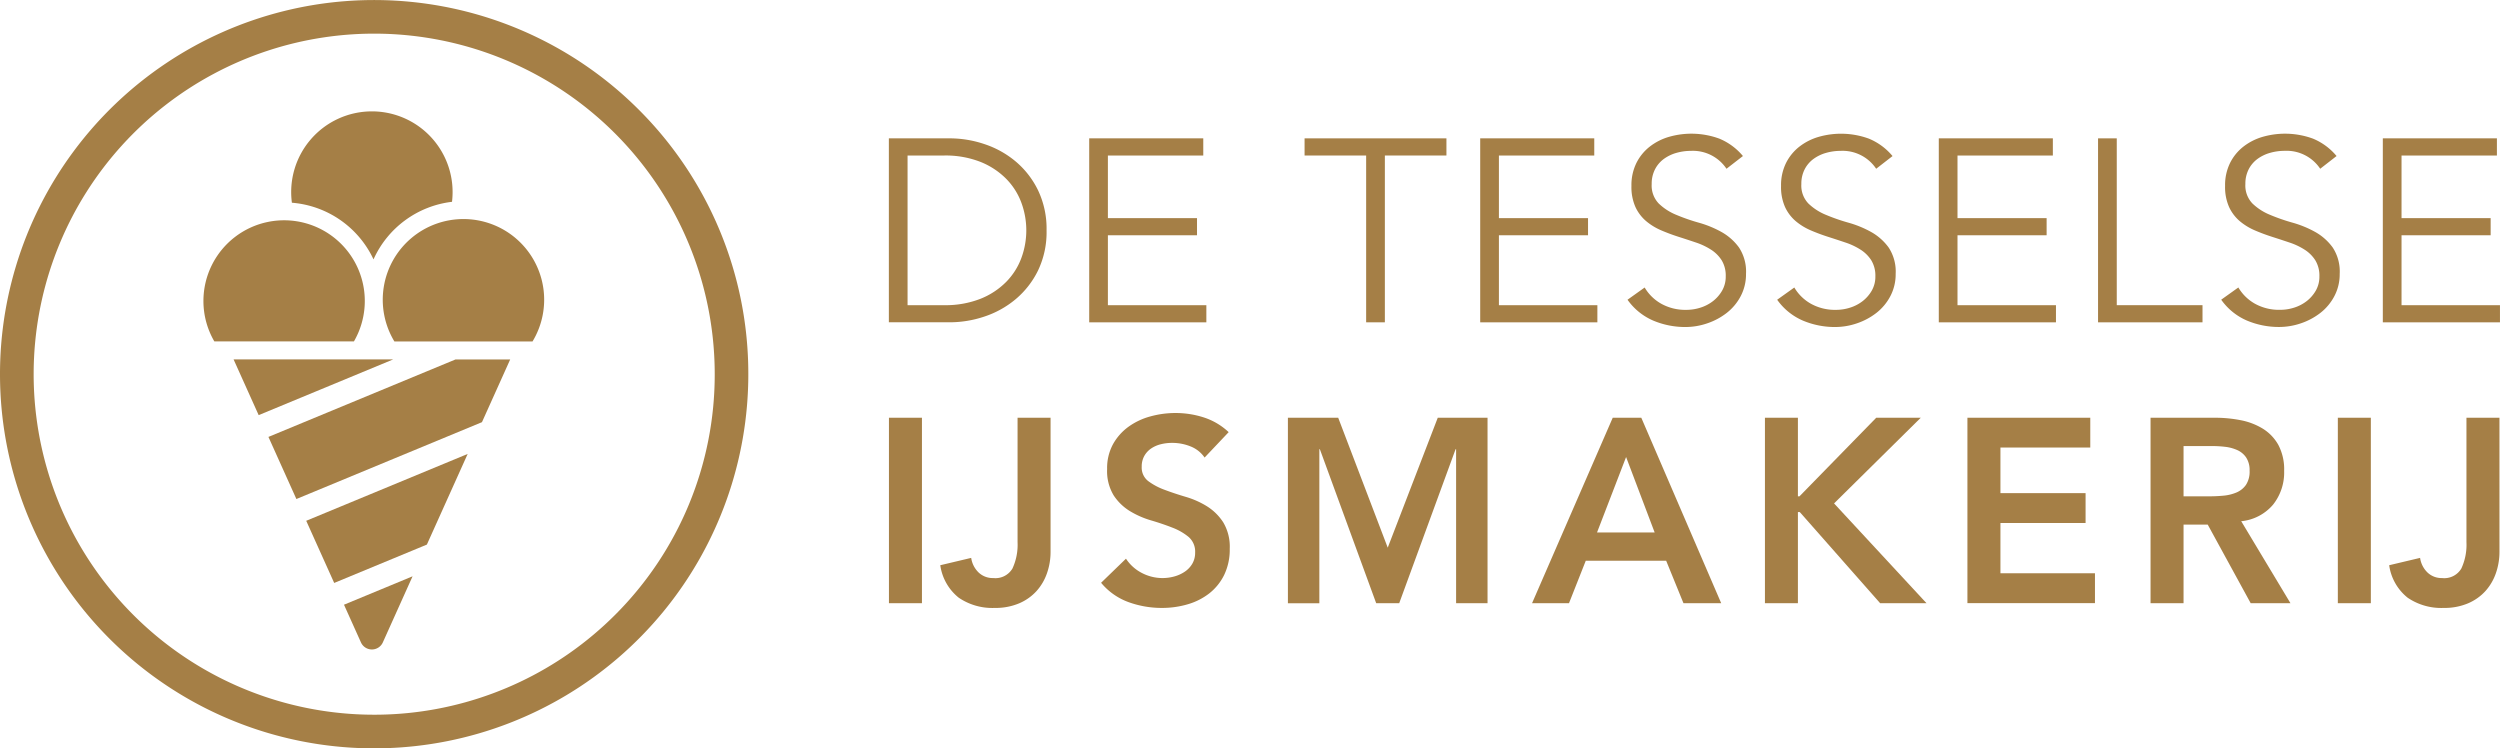 <?xml version="1.0" encoding="UTF-8"?>
<svg xmlns="http://www.w3.org/2000/svg" xmlns:xlink="http://www.w3.org/1999/xlink" id="Group_2" data-name="Group 2" width="326.84" height="97.832" viewBox="0 0 326.84 97.832">
  <defs>
    <clipPath id="clip-path">
      <rect id="Rectangle_1" data-name="Rectangle 1" width="326.84" height="97.832" fill="none"></rect>
    </clipPath>
  </defs>
  <g id="Group_1" data-name="Group 1" clip-path="url(#clip-path)">
    <path id="Path_1" data-name="Path 1" d="M80.4,80.4a44.52,44.52,0,1,1,13.04-31.481A44.381,44.381,0,0,1,80.4,80.4M83.5,14.328A48.916,48.916,0,1,0,97.832,48.916,48.762,48.762,0,0,0,83.5,14.328" transform="translate(0 0)" fill="#a57f46" fill-rule="evenodd"></path>
    <path id="Path_2" data-name="Path 2" d="M161.255,25.1h7.982a14.263,14.263,0,0,1,4.5.748,12.412,12.412,0,0,1,4.077,2.258,11.461,11.461,0,0,1,2.938,3.77,11.66,11.66,0,0,1,1.121,5.248,11.627,11.627,0,0,1-1.121,5.265,11.49,11.49,0,0,1-2.938,3.753,12.375,12.375,0,0,1-4.077,2.259,14.241,14.241,0,0,1-4.5.747h-7.982ZM163.7,46.91h4.755a12.486,12.486,0,0,0,4.772-.832,9.857,9.857,0,0,0,3.363-2.208,8.79,8.79,0,0,0,1.987-3.125,10.446,10.446,0,0,0,0-7.235,8.79,8.79,0,0,0-1.987-3.125,9.89,9.89,0,0,0-3.363-2.209,12.5,12.5,0,0,0-4.772-.832H163.7Z" transform="translate(-45.049 -7.013)" fill="#a57f46"></path>
    <path id="Path_3" data-name="Path 3" d="M200.042,46.91h12.873v2.242H197.6V25.1h14.912v2.243H200.042v8.186h11.651v2.242H200.042Z" transform="translate(-55.201 -7.012)" fill="#a57f46"></path>
    <path id="Path_4" data-name="Path 4" d="M247.168,49.151h-2.446V27.343h-8.05V25.1h18.546v2.242h-8.05Z" transform="translate(-66.117 -7.012)" fill="#a57f46"></path>
    <path id="Path_5" data-name="Path 5" d="M270.981,46.91h12.873v2.242H268.535V25.1h14.912v2.243H270.981v8.186h11.651v2.242H270.981Z" transform="translate(-75.019 -7.012)" fill="#a57f46"></path>
    <path id="Path_6" data-name="Path 6" d="M308.2,28.839A5.279,5.279,0,0,0,303.55,26.5a6.9,6.9,0,0,0-1.868.255,5.135,5.135,0,0,0-1.647.781,3.893,3.893,0,0,0-1.172,1.358,4.108,4.108,0,0,0-.442,1.953,3.384,3.384,0,0,0,.917,2.531,7.234,7.234,0,0,0,2.276,1.477,25.026,25.026,0,0,0,2.973,1.036,13.7,13.7,0,0,1,2.972,1.222,7.113,7.113,0,0,1,2.276,2.022,5.713,5.713,0,0,1,.917,3.431,6.149,6.149,0,0,1-.7,2.938,6.749,6.749,0,0,1-1.834,2.191,8.6,8.6,0,0,1-2.547,1.358,8.821,8.821,0,0,1-2.836.476,10.749,10.749,0,0,1-4.195-.832,7.972,7.972,0,0,1-3.38-2.734l2.242-1.6a5.82,5.82,0,0,0,2.167,2.122,6.472,6.472,0,0,0,3.284.8A6.04,6.04,0,0,0,304.783,47a5.238,5.238,0,0,0,1.642-.849,4.7,4.7,0,0,0,1.2-1.376A3.652,3.652,0,0,0,308.1,42.9a3.845,3.845,0,0,0-.527-2.09,4.534,4.534,0,0,0-1.393-1.392,8.775,8.775,0,0,0-1.969-.935q-1.106-.373-2.277-.747t-2.276-.849a7.858,7.858,0,0,1-1.969-1.206A5.39,5.39,0,0,1,296.3,33.85a6.41,6.41,0,0,1-.527-2.769,6.542,6.542,0,0,1,.662-3.022,6.263,6.263,0,0,1,1.766-2.14,7.509,7.509,0,0,1,2.5-1.257,10.6,10.6,0,0,1,6.556.237,7.988,7.988,0,0,1,3.092,2.276Z" transform="translate(-82.485 -6.776)" fill="#a57f46"></path>
    <path id="Path_7" data-name="Path 7" d="M335.354,28.839A5.279,5.279,0,0,0,330.7,26.5a6.9,6.9,0,0,0-1.868.255,5.142,5.142,0,0,0-1.647.781,3.883,3.883,0,0,0-1.172,1.358,4.1,4.1,0,0,0-.442,1.953,3.384,3.384,0,0,0,.917,2.531,7.234,7.234,0,0,0,2.276,1.477,25.027,25.027,0,0,0,2.973,1.036,13.7,13.7,0,0,1,2.972,1.222,7.114,7.114,0,0,1,2.276,2.022,5.713,5.713,0,0,1,.917,3.431,6.149,6.149,0,0,1-.7,2.938,6.755,6.755,0,0,1-1.833,2.191,8.609,8.609,0,0,1-2.548,1.358,8.821,8.821,0,0,1-2.836.476,10.749,10.749,0,0,1-4.195-.832,7.973,7.973,0,0,1-3.38-2.734l2.242-1.6a5.82,5.82,0,0,0,2.167,2.122,6.472,6.472,0,0,0,3.284.8A6.04,6.04,0,0,0,331.933,47a5.238,5.238,0,0,0,1.642-.849,4.7,4.7,0,0,0,1.2-1.376,3.652,3.652,0,0,0,.473-1.868,3.845,3.845,0,0,0-.527-2.09,4.534,4.534,0,0,0-1.393-1.392,8.775,8.775,0,0,0-1.969-.935q-1.106-.373-2.276-.747t-2.276-.849a7.858,7.858,0,0,1-1.97-1.206,5.391,5.391,0,0,1-1.392-1.834,6.41,6.41,0,0,1-.527-2.769,6.542,6.542,0,0,1,.662-3.022,6.263,6.263,0,0,1,1.766-2.14,7.509,7.509,0,0,1,2.5-1.257,10.606,10.606,0,0,1,6.556.237,7.991,7.991,0,0,1,3.091,2.276Z" transform="translate(-90.07 -6.776)" fill="#a57f46"></path>
    <path id="Path_8" data-name="Path 8" d="M354.176,46.91h12.873v2.242H351.73V25.1h14.912v2.243H354.176v8.186h11.651v2.242H354.176Z" transform="translate(-98.26 -7.012)" fill="#a57f46"></path>
    <path id="Path_9" data-name="Path 9" d="M383.069,46.91h11.21v2.242H380.623V25.1h2.446Z" transform="translate(-106.332 -7.012)" fill="#a57f46"></path>
    <path id="Path_10" data-name="Path 10" d="M415.909,28.839a5.279,5.279,0,0,0-4.654-2.344,6.9,6.9,0,0,0-1.868.255,5.135,5.135,0,0,0-1.647.781,3.893,3.893,0,0,0-1.172,1.358,4.108,4.108,0,0,0-.442,1.953,3.383,3.383,0,0,0,.917,2.531,7.234,7.234,0,0,0,2.276,1.477,25.023,25.023,0,0,0,2.973,1.036,13.7,13.7,0,0,1,2.972,1.222,7.113,7.113,0,0,1,2.276,2.022,5.713,5.713,0,0,1,.917,3.431,6.149,6.149,0,0,1-.7,2.938,6.748,6.748,0,0,1-1.834,2.191,8.6,8.6,0,0,1-2.547,1.358,8.821,8.821,0,0,1-2.836.476,10.749,10.749,0,0,1-4.195-.832,7.972,7.972,0,0,1-3.38-2.734l2.242-1.6a5.82,5.82,0,0,0,2.167,2.122,6.472,6.472,0,0,0,3.284.8A6.04,6.04,0,0,0,412.488,47a5.238,5.238,0,0,0,1.642-.849,4.7,4.7,0,0,0,1.2-1.376,3.652,3.652,0,0,0,.473-1.868,3.845,3.845,0,0,0-.527-2.09,4.534,4.534,0,0,0-1.393-1.392,8.775,8.775,0,0,0-1.969-.935q-1.106-.373-2.276-.747t-2.276-.849a7.858,7.858,0,0,1-1.969-1.206A5.39,5.39,0,0,1,404,33.85a6.41,6.41,0,0,1-.527-2.769,6.542,6.542,0,0,1,.662-3.022,6.263,6.263,0,0,1,1.766-2.14,7.508,7.508,0,0,1,2.5-1.257,10.606,10.606,0,0,1,6.556.237,7.991,7.991,0,0,1,3.091,2.276Z" transform="translate(-112.574 -6.776)" fill="#a57f46"></path>
    <path id="Path_11" data-name="Path 11" d="M434.731,46.91H447.6v2.242H432.285V25.1H447.2v2.243H434.731v8.186h11.651v2.242H434.731Z" transform="translate(-120.764 -7.012)" fill="#a57f46"></path>
    <path id="Path_12" data-name="Path 12" d="M161.27,75.785h4.315v24.247H161.27ZM182.4,93.32a8.41,8.41,0,0,1-.463,2.774,6.8,6.8,0,0,1-1.37,2.347,6.515,6.515,0,0,1-2.277,1.609,7.9,7.9,0,0,1-3.185.6,7.8,7.8,0,0,1-4.709-1.336,6.6,6.6,0,0,1-2.414-4.247l4.041-.959A3.3,3.3,0,0,0,173,96.025a2.679,2.679,0,0,0,1.9.72,2.592,2.592,0,0,0,2.518-1.25,7.38,7.38,0,0,0,.667-3.442V75.785H182.4Z" transform="translate(-45.053 -21.172)" fill="#a57f46"></path>
    <path id="Path_13" data-name="Path 13" d="M213.292,80.752a3.98,3.98,0,0,0-1.833-1.455,6.377,6.377,0,0,0-2.414-.463,6.121,6.121,0,0,0-1.455.172,3.938,3.938,0,0,0-1.268.548,2.864,2.864,0,0,0-.907.976,2.8,2.8,0,0,0-.344,1.421,2.221,2.221,0,0,0,.856,1.884,8.4,8.4,0,0,0,2.124,1.13q1.267.479,2.774.925a11.309,11.309,0,0,1,2.774,1.233,6.87,6.87,0,0,1,2.123,2.089,6.208,6.208,0,0,1,.856,3.458,7.6,7.6,0,0,1-.719,3.409,6.941,6.941,0,0,1-1.935,2.414,8.357,8.357,0,0,1-2.826,1.438,11.823,11.823,0,0,1-3.39.48,12.733,12.733,0,0,1-4.349-.754,8.369,8.369,0,0,1-3.6-2.534l3.254-3.151a5.438,5.438,0,0,0,2.072,1.866,5.828,5.828,0,0,0,2.723.668,5.711,5.711,0,0,0,1.507-.205,4.654,4.654,0,0,0,1.37-.617,3.217,3.217,0,0,0,.994-1.045,2.8,2.8,0,0,0,.375-1.455,2.534,2.534,0,0,0-.855-2.055,7.534,7.534,0,0,0-2.123-1.216q-1.268-.5-2.774-.943a11.634,11.634,0,0,1-2.774-1.216,6.742,6.742,0,0,1-2.123-2.055,6.112,6.112,0,0,1-.857-3.441,6.538,6.538,0,0,1,.77-3.254,7.056,7.056,0,0,1,2.02-2.277,8.836,8.836,0,0,1,2.861-1.353,12.268,12.268,0,0,1,3.287-.445,12,12,0,0,1,3.716.582,8.609,8.609,0,0,1,3.236,1.918Z" transform="translate(-55.807 -20.933)" fill="#a57f46"></path>
    <path id="Path_14" data-name="Path 14" d="M233.648,75.785h6.575L246.7,92.772l6.541-16.987h6.507v24.247h-4.11V79.9h-.068L248.2,100.033H245.19L237.827,79.9h-.068v20.137h-4.11Z" transform="translate(-65.273 -21.172)" fill="#a57f46"></path>
    <path id="Path_15" data-name="Path 15" d="M288.489,75.785h3.733l10.446,24.247h-4.932l-2.261-5.548H284.961l-2.191,5.548h-4.829Zm5.48,15-3.734-9.864-3.8,9.864Z" transform="translate(-77.646 -21.172)" fill="#a57f46"></path>
    <path id="Path_16" data-name="Path 16" d="M320.19,75.785H324.5V86.06h.205l10.036-10.274h5.822l-11.336,11.2,12.089,13.049h-6.061L324.744,88.115H324.5v11.918H320.19Z" transform="translate(-89.449 -21.172)" fill="#a57f46"></path>
    <path id="Path_17" data-name="Path 17" d="M356.925,75.785h16.062v3.9H361.241v5.959h11.131v3.9H361.241v6.576H373.6v3.9H356.925Z" transform="translate(-99.712 -21.172)" fill="#a57f46"></path>
    <path id="Path_18" data-name="Path 18" d="M390.146,75.786h8.424a17.224,17.224,0,0,1,3.374.324,8.681,8.681,0,0,1,2.893,1.113,5.847,5.847,0,0,1,2.021,2.124,6.839,6.839,0,0,1,.754,3.391,6.747,6.747,0,0,1-1.456,4.418A6.24,6.24,0,0,1,402,89.314l6.438,10.719h-5.2l-5.617-10.275H394.46v10.275h-4.314Zm7.67,10.274q.925,0,1.85-.086a5.685,5.685,0,0,0,1.7-.411,2.9,2.9,0,0,0,1.25-.993,3.154,3.154,0,0,0,.479-1.866,2.98,2.98,0,0,0-.445-1.713,2.771,2.771,0,0,0-1.165-.976,5.348,5.348,0,0,0-1.591-.428,14.562,14.562,0,0,0-1.7-.1H394.46V86.06Z" transform="translate(-108.992 -21.172)" fill="#a57f46"></path>
    <path id="Path_19" data-name="Path 19" d="M424.125,75.785h4.315v24.247h-4.315Zm21.13,17.535a8.41,8.41,0,0,1-.463,2.774,6.8,6.8,0,0,1-1.37,2.347,6.515,6.515,0,0,1-2.277,1.609,7.9,7.9,0,0,1-3.185.6,7.8,7.8,0,0,1-4.709-1.336,6.6,6.6,0,0,1-2.414-4.247l4.041-.959a3.3,3.3,0,0,0,.976,1.918,2.679,2.679,0,0,0,1.9.72,2.592,2.592,0,0,0,2.518-1.25,7.38,7.38,0,0,0,.667-3.442V75.785h4.315Z" transform="translate(-118.485 -21.172)" fill="#a57f46"></path>
    <path id="Path_20" data-name="Path 20" d="M52.919,32.157a12.917,12.917,0,0,1,10.67,7.407,12.921,12.921,0,0,1,10.263-7.526,10.551,10.551,0,1,0-20.933.118" transform="translate(-14.758 -5.654)" fill="#a57f46"></path>
    <path id="Path_21" data-name="Path 21" d="M36.906,50.52A10.486,10.486,0,0,0,38.331,55.8H56.582A10.548,10.548,0,1,0,36.906,50.52" transform="translate(-10.31 -11.166)" fill="#a57f46"></path>
    <path id="Path_22" data-name="Path 22" d="M79.99,39.741a10.546,10.546,0,0,0-9.031,16H89.021a10.546,10.546,0,0,0-9.031-16" transform="translate(-19.399 -11.102)" fill="#a57f46"></path>
    <path id="Path_23" data-name="Path 23" d="M76.616,73.408l3.691-8.2H73.159L48.7,75.337l3.654,8.119Z" transform="translate(-13.606 -18.216)" fill="#a57f46"></path>
    <path id="Path_24" data-name="Path 24" d="M62.406,108.266l2.217,4.927a1.569,1.569,0,0,0,2.861,0l3.889-8.642Z" transform="translate(-17.434 -29.208)" fill="#a57f46"></path>
    <path id="Path_25" data-name="Path 25" d="M55.553,91.091l3.657,8.126L71.328,94.2l5.333-11.85Z" transform="translate(-15.519 -23.005)" fill="#a57f46"></path>
    <path id="Path_26" data-name="Path 26" d="M63.239,65.207H42.378l3.278,7.283Z" transform="translate(-11.839 -18.217)" fill="#a57f46"></path>
  </g>
</svg>
